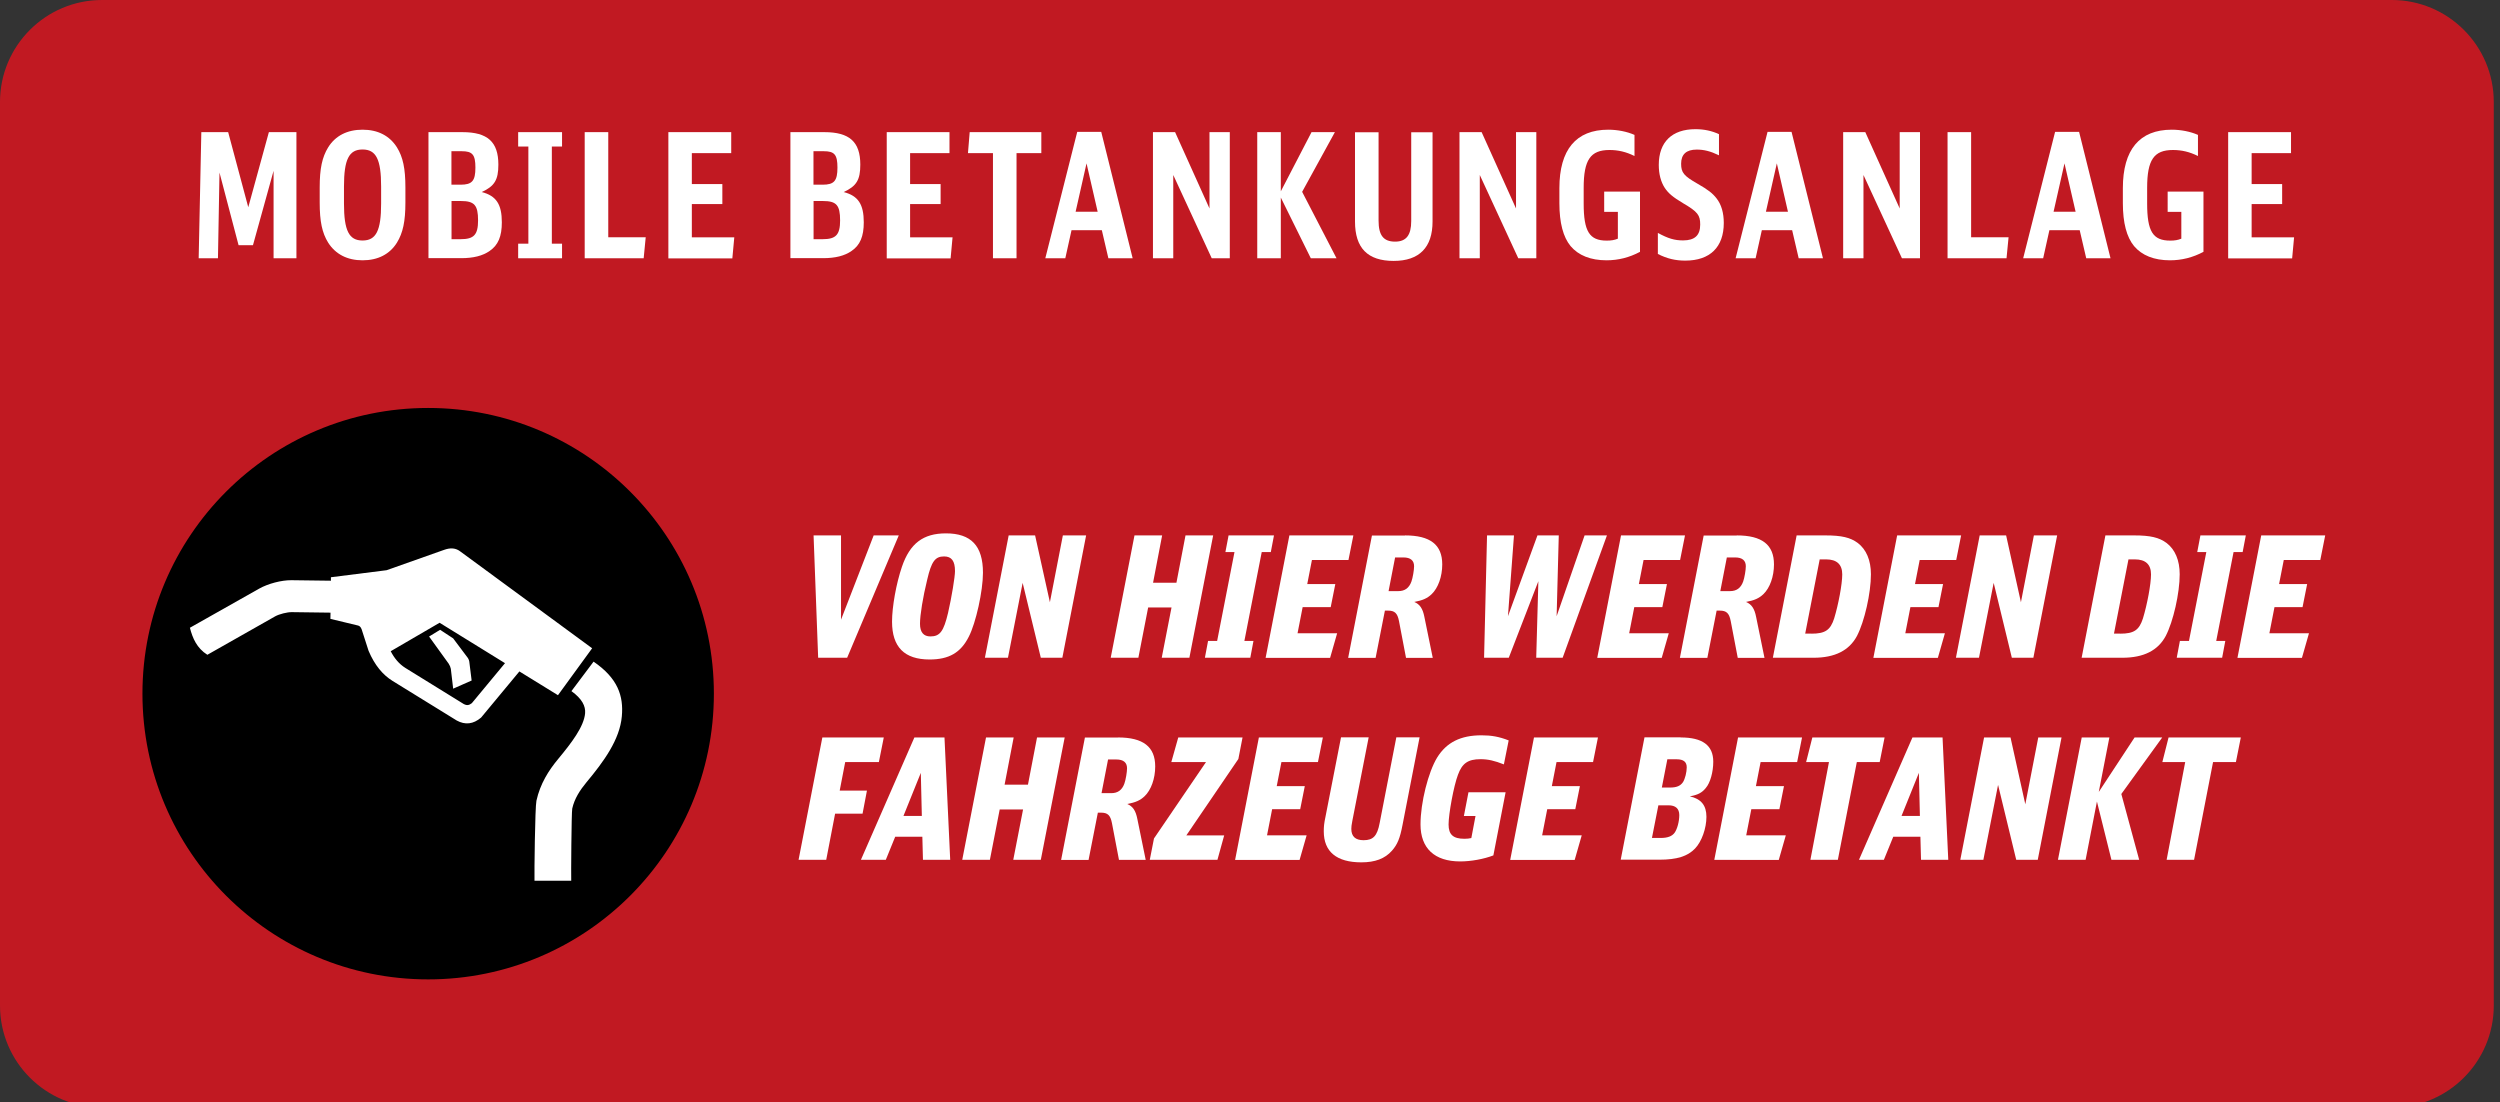 <?xml version="1.0" encoding="utf-8"?>
<!-- Generator: Adobe Illustrator 26.0.3, SVG Export Plug-In . SVG Version: 6.00 Build 0)  -->
<svg version="1.1" id="Ebene_1" xmlns="http://www.w3.org/2000/svg" xmlns:xlink="http://www.w3.org/1999/xlink" x="0px" y="0px"
	 viewBox="0 0 245 108" enable-background="new 0 0 245 108" xml:space="preserve">
<rect x="0" y="0" width="245" height="108" fill="#333333" stroke="none"/>
<path opacity="0.8" fill="#E4131E" d="M234.39,108.54H10c-5.52,0-10-4.48-10-10L0,10C0,4.48,4.48,0,10,0l224.39,0
	c5.52,0,10,4.48,10,10v88.54C244.39,104.06,239.91,108.54,234.39,108.54z"/>
<g>
	<path fill="#FFFFFF" d="M19.73,12.95h2.63l1.97,7.36l2.02-7.36h2.7v12.36h-2.24v-8.57l-2.02,7.29h-1.41l-1.87-7.12l-0.15,8.4h-1.89
		L19.73,12.95z"/>
	<path fill="#FFFFFF" d="M31.33,18.37c0-1.85,0.24-2.97,0.83-3.93c0.71-1.14,1.87-1.73,3.37-1.73s2.65,0.59,3.37,1.73
		c0.59,0.95,0.83,2.07,0.83,3.93v1.48c0,1.85-0.24,2.97-0.83,3.93c-0.71,1.14-1.87,1.73-3.37,1.73s-2.65-0.6-3.37-1.73
		c-0.59-0.95-0.83-2.07-0.83-3.93V18.37z M37.35,18.27c0-2.65-0.49-3.62-1.82-3.62s-1.82,0.97-1.82,3.62v1.68
		c0,2.65,0.49,3.62,1.82,3.62s1.82-0.97,1.82-3.62V18.27z"/>
	<path fill="#FFFFFF" d="M41.99,12.95h3.33c2.46,0,3.52,0.95,3.52,3.18c0,1.5-0.37,2.11-1.63,2.69c1.43,0.37,1.97,1.21,1.97,2.97
		c0,1.38-0.36,2.23-1.19,2.8c-0.68,0.48-1.6,0.71-2.79,0.71h-3.21V12.95z M45.13,18.1c1.14,0,1.46-0.37,1.46-1.68
		c0-1.26-0.29-1.6-1.33-1.6h-1.02v3.28H45.13z M45.15,23.44c1.29,0,1.7-0.43,1.7-1.84c0-1.5-0.36-1.9-1.68-1.9h-0.92v3.74H45.15z"/>
	<path fill="#FFFFFF" d="M51.78,14.36h-1v-1.41h4.3v1.41h-1v9.52h1v1.43h-4.3v-1.43h1V14.36z"/>
	<path fill="#FFFFFF" d="M57.3,12.95h2.31v10.3h3.67l-0.2,2.06H57.3V12.95z"/>
	<path fill="#FFFFFF" d="M65.51,12.95h6.15v2.06h-3.86v3.03h2.99v1.96h-2.99v3.26h4.16l-0.19,2.06h-6.27V12.95z"/>
	<path fill="#FFFFFF" d="M77.46,12.95h3.33c2.46,0,3.52,0.95,3.52,3.18c0,1.5-0.37,2.11-1.63,2.69c1.43,0.37,1.97,1.21,1.97,2.97
		c0,1.38-0.36,2.23-1.19,2.8c-0.68,0.48-1.6,0.71-2.79,0.71h-3.21V12.95z M80.61,18.1c1.14,0,1.46-0.37,1.46-1.68
		c0-1.26-0.29-1.6-1.33-1.6h-1.02v3.28H80.61z M80.63,23.44c1.29,0,1.7-0.43,1.7-1.84c0-1.5-0.36-1.9-1.68-1.9h-0.92v3.74H80.63z"/>
	<path fill="#FFFFFF" d="M86.9,12.95h6.15v2.06h-3.86v3.03h2.99v1.96h-2.99v3.26h4.16l-0.19,2.06H86.9V12.95z"/>
	<path fill="#FFFFFF" d="M97.31,15.01h-2.45l0.17-2.06h7.02v2.06h-2.43v10.3h-2.31V15.01z"/>
	<path fill="#FFFFFF" d="M107.98,22.56h-2.97l-0.61,2.75h-1.96l3.13-12.39h2.35l3.08,12.39h-2.38L107.98,22.56z M106.48,16.01
		l-1.07,4.74h2.16L106.48,16.01z"/>
	<path fill="#FFFFFF" d="M112.98,12.95h2.18l3.37,7.48v-7.48h1.99v12.36h-1.77l-3.77-8.16v8.16h-1.99V12.95z"/>
	<path fill="#FFFFFF" d="M125.52,25.31h-2.31V12.95h2.31v5.8l3.01-5.8h2.29l-3.21,5.85l3.37,6.51h-2.52l-2.94-5.95V25.31z"/>
	<path fill="#FFFFFF" d="M135.1,12.95v8.67c0,1.44,0.48,2.06,1.62,2.06c1.09,0,1.58-0.63,1.58-2.02v-8.7h2.09v8.75
		c0,2.53-1.29,3.86-3.81,3.86c-2.55,0-3.79-1.26-3.79-3.86v-8.75H135.1z"/>
	<path fill="#FFFFFF" d="M143.02,12.95h2.18l3.37,7.48v-7.48h1.99v12.36h-1.77l-3.77-8.16v8.16h-1.99V12.95z"/>
	<path fill="#FFFFFF" d="M157.2,18.78h3.52v5.9c-1.05,0.56-2.14,0.83-3.28,0.83c-1.56,0-2.75-0.48-3.52-1.39
		c-0.73-0.88-1.1-2.29-1.1-4.2v-1.48c0-3.77,1.63-5.73,4.79-5.73c0.92,0,1.85,0.19,2.57,0.51v2.07c-0.82-0.41-1.6-0.59-2.45-0.59
		c-1.87,0-2.53,0.97-2.53,3.71v1.53c0,2.74,0.56,3.64,2.26,3.64c0.44,0,0.75-0.05,1.09-0.19v-2.63h-1.34V18.78z"/>
	<path fill="#FFFFFF" d="M162.48,22.83c0.99,0.54,1.62,0.73,2.46,0.73c1.14,0,1.68-0.49,1.68-1.55c0-0.93-0.25-1.26-1.67-2.09
		c-1.02-0.61-1.44-0.97-1.8-1.5c-0.39-0.6-0.59-1.36-0.59-2.26c0-2.24,1.29-3.5,3.59-3.5c0.87,0,1.63,0.17,2.31,0.49v2.07
		c-0.85-0.41-1.48-0.56-2.18-0.56c-1.02,0-1.53,0.46-1.53,1.39c0,0.87,0.27,1.19,1.6,1.95c1.05,0.6,1.48,0.94,1.87,1.44
		c0.48,0.61,0.71,1.43,0.71,2.41c0,2.36-1.34,3.69-3.77,3.69c-0.97,0-1.78-0.19-2.69-0.65V22.83z"/>
	<path fill="#FFFFFF" d="M175.63,22.56h-2.97l-0.61,2.75h-1.96l3.13-12.39h2.35l3.08,12.39h-2.38L175.63,22.56z M174.13,16.01
		l-1.07,4.74h2.16L174.13,16.01z"/>
	<path fill="#FFFFFF" d="M180.62,12.95h2.18l3.37,7.48v-7.48h1.99v12.36h-1.77l-3.77-8.16v8.16h-1.99V12.95z"/>
	<path fill="#FFFFFF" d="M190.86,12.95h2.31v10.3h3.67l-0.2,2.06h-5.78V12.95z"/>
	<path fill="#FFFFFF" d="M203.81,22.56h-2.97l-0.61,2.75h-1.96l3.13-12.39h2.35l3.08,12.39h-2.38L203.81,22.56z M202.32,16.01
		l-1.07,4.74h2.16L202.32,16.01z"/>
	<path fill="#FFFFFF" d="M212.42,18.78h3.52v5.9c-1.05,0.56-2.14,0.83-3.28,0.83c-1.56,0-2.75-0.48-3.52-1.39
		c-0.73-0.88-1.1-2.29-1.1-4.2v-1.48c0-3.77,1.63-5.73,4.79-5.73c0.92,0,1.85,0.19,2.57,0.51v2.07c-0.82-0.41-1.6-0.59-2.45-0.59
		c-1.87,0-2.53,0.97-2.53,3.71v1.53c0,2.74,0.56,3.64,2.26,3.64c0.44,0,0.75-0.05,1.09-0.19v-2.63h-1.34V18.78z"/>
	<path fill="#FFFFFF" d="M218.37,12.95h6.15v2.06h-3.86v3.03h2.99v1.96h-2.99v3.26h4.16l-0.19,2.06h-6.27V12.95z"/>
</g>
<g>
	<path fill="#FFFFFF" d="M79.73,52.47h2.69v8.26l3.2-8.26h2.46l-5.06,11.99h-2.84L79.73,52.47z"/>
	<path fill="#FFFFFF" d="M96.33,56.13c0,1.78-0.69,4.92-1.39,6.27c-0.79,1.57-1.95,2.23-3.84,2.23c-2.47,0-3.68-1.22-3.68-3.71
		c0-1.45,0.41-3.74,0.97-5.38c0.78-2.28,2.08-3.27,4.31-3.27C95.17,52.27,96.33,53.49,96.33,56.13z M90.87,56.79
		c-0.43,1.75-0.71,3.48-0.71,4.34c0,0.83,0.35,1.24,1.02,1.24c0.94,0,1.3-0.5,1.73-2.31c0.35-1.52,0.68-3.53,0.68-4.09
		c0-0.99-0.33-1.44-1.07-1.44C91.64,54.53,91.28,55.03,90.87,56.79z"/>
	<path fill="#FFFFFF" d="M98.85,52.47h2.59l1.45,6.55l1.27-6.55h2.28l-2.33,11.99H102l-1.78-7.34l-1.44,7.34h-2.26L98.85,52.47z"/>
	<path fill="#FFFFFF" d="M111.18,52.47h2.71l-0.89,4.64h2.29l0.89-4.64h2.71l-2.33,11.99h-2.71l0.96-4.93h-2.29l-0.96,4.93h-2.71
		L111.18,52.47z"/>
	<path fill="#FFFFFF" d="M123.65,54.1l-1.7,8.71h0.89l-0.31,1.65h-4.45l0.31-1.65h0.89l1.7-8.71h-0.89l0.31-1.63h4.45l-0.31,1.63
		H123.65z"/>
	<path fill="#FFFFFF" d="M126.36,52.47h6.27l-0.48,2.41h-3.58l-0.46,2.36h2.75l-0.45,2.26h-2.75l-0.5,2.56h3.88l-0.69,2.41h-6.32
		L126.36,52.47z"/>
	<path fill="#FFFFFF" d="M137.69,52.47c2.47,0,3.65,0.91,3.65,2.84c0,1.19-0.4,2.31-1.04,2.92c-0.43,0.41-0.89,0.61-1.7,0.76
		c0.54,0.23,0.83,0.64,0.99,1.47l0.82,4.01h-2.62l-0.69-3.61c-0.15-0.76-0.41-1.02-1.07-1.02h-0.31l-0.91,4.63h-2.69l2.33-11.99
		H137.69z M137.03,57.93c0.64,0,1.06-0.3,1.29-0.94c0.13-0.36,0.26-1.12,0.26-1.5c0-0.56-0.35-0.86-1.04-0.86h-0.82l-0.64,3.3
		H137.03z"/>
	<path fill="#FFFFFF" d="M145.73,52.47h2.64l-0.59,7.92l2.89-7.92h2.09l-0.21,7.92l2.74-7.92h2.19l-4.34,11.99h-2.59l0.21-7.5
		l-2.9,7.5h-2.42L145.73,52.47z"/>
	<path fill="#FFFFFF" d="M158.86,52.47h6.27l-0.48,2.41h-3.58l-0.46,2.36h2.75l-0.45,2.26h-2.75l-0.5,2.56h3.88l-0.69,2.41h-6.32
		L158.86,52.47z"/>
	<path fill="#FFFFFF" d="M170.2,52.47c2.47,0,3.65,0.91,3.65,2.84c0,1.19-0.4,2.31-1.04,2.92c-0.43,0.41-0.89,0.61-1.7,0.76
		c0.54,0.23,0.83,0.64,0.99,1.47l0.82,4.01h-2.62l-0.69-3.61c-0.15-0.76-0.41-1.02-1.07-1.02h-0.31l-0.91,4.63h-2.69l2.33-11.99
		H170.2z M169.54,57.93c0.64,0,1.06-0.3,1.29-0.94c0.13-0.36,0.26-1.12,0.26-1.5c0-0.56-0.35-0.86-1.04-0.86h-0.82l-0.64,3.3H169.54
		z"/>
	<path fill="#FFFFFF" d="M176.07,52.47h2.82c1.58,0,2.44,0.2,3.17,0.74c0.84,0.64,1.29,1.7,1.29,3.07c0,1.85-0.63,4.63-1.37,6.05
		c-0.76,1.42-2.16,2.13-4.26,2.13h-3.98L176.07,52.47z M177.52,62.1c1.35,0,1.86-0.35,2.23-1.5c0.41-1.34,0.79-3.35,0.79-4.31
		c0-0.97-0.53-1.47-1.58-1.47h-0.63l-1.42,7.27H177.52z"/>
	<path fill="#FFFFFF" d="M185.92,52.47h6.27l-0.48,2.41h-3.58l-0.46,2.36h2.75l-0.45,2.26h-2.75l-0.5,2.56h3.88l-0.69,2.41h-6.32
		L185.92,52.47z"/>
	<path fill="#FFFFFF" d="M194.01,52.47h2.59l1.45,6.55l1.27-6.55h2.28l-2.33,11.99h-2.11l-1.78-7.34l-1.44,7.34h-2.26L194.01,52.47z
		"/>
	<path fill="#FFFFFF" d="M206.33,52.47h2.82c1.58,0,2.44,0.2,3.17,0.74c0.84,0.64,1.29,1.7,1.29,3.07c0,1.85-0.63,4.63-1.37,6.05
		c-0.76,1.42-2.16,2.13-4.26,2.13h-3.98L206.33,52.47z M207.78,62.1c1.35,0,1.86-0.35,2.23-1.5c0.41-1.34,0.79-3.35,0.79-4.31
		c0-0.97-0.53-1.47-1.58-1.47h-0.63l-1.42,7.27H207.78z"/>
	<path fill="#FFFFFF" d="M218.89,54.1l-1.7,8.71h0.89l-0.31,1.65h-4.45l0.31-1.65h0.89l1.7-8.71h-0.89l0.31-1.63h4.45l-0.31,1.63
		H218.89z"/>
	<path fill="#FFFFFF" d="M221.6,52.47h6.27l-0.48,2.41h-3.58l-0.46,2.36h2.75l-0.45,2.26h-2.75l-0.5,2.56h3.88l-0.69,2.41h-6.32
		L221.6,52.47z"/>
	<path fill="#FFFFFF" d="M80.59,72.27h6.02l-0.48,2.41h-3.3l-0.54,2.8h2.67l-0.43,2.26h-2.69l-0.87,4.52h-2.71L80.59,72.27z"/>
	<path fill="#FFFFFF" d="M89.61,72.27h2.95l0.56,11.99h-2.67L90.39,82h-2.66l-0.92,2.26h-2.44L89.61,72.27z M88.54,79.96h1.8
		l-0.1-4.22L88.54,79.96z"/>
	<path fill="#FFFFFF" d="M96.63,72.27h2.71l-0.89,4.63h2.29l0.89-4.63h2.71L102,84.26H99.3l0.96-4.93h-2.29l-0.96,4.93H94.3
		L96.63,72.27z"/>
	<path fill="#FFFFFF" d="M109.56,72.27c2.47,0,3.65,0.91,3.65,2.84c0,1.19-0.4,2.31-1.04,2.92c-0.43,0.41-0.89,0.61-1.7,0.76
		c0.54,0.23,0.83,0.64,0.99,1.47l0.82,4.01h-2.62l-0.69-3.61c-0.15-0.76-0.41-1.02-1.07-1.02h-0.31l-0.91,4.63h-2.69l2.33-11.99
		H109.56z M108.9,77.73c0.64,0,1.06-0.3,1.29-0.94c0.13-0.36,0.26-1.12,0.26-1.5c0-0.56-0.35-0.86-1.04-0.86h-0.82l-0.64,3.3H108.9z
		"/>
	<path fill="#FFFFFF" d="M113.09,82.17l5.1-7.49h-3.4l0.68-2.41h6.3l-0.41,2.11l-5.1,7.49h3.71l-0.66,2.39h-6.63L113.09,82.17z"/>
	<path fill="#FFFFFF" d="M123.37,72.27h6.27l-0.48,2.41h-3.58l-0.46,2.36h2.75l-0.45,2.26h-2.75l-0.5,2.56h3.88l-0.69,2.41h-6.32
		L123.37,72.27z"/>
	<path fill="#FFFFFF" d="M137.45,80.83c-0.25,1.32-0.5,1.93-1.04,2.54c-0.69,0.78-1.65,1.14-3,1.14c-2.42,0-3.68-1.04-3.68-3.04
		c0-0.45,0.03-0.79,0.17-1.44l1.52-7.77h2.71l-1.6,8.18c-0.08,0.46-0.1,0.54-0.1,0.79c0,0.74,0.4,1.11,1.2,1.11
		c0.94,0,1.34-0.41,1.58-1.7l1.63-8.38h2.28L137.45,80.83z"/>
	<path fill="#FFFFFF" d="M147.38,74.91c-0.91-0.36-1.55-0.51-2.29-0.51c-1.22,0-1.8,0.4-2.21,1.53c-0.41,1.07-0.92,3.83-0.92,4.87
		c0,0.99,0.45,1.4,1.55,1.4c0.25,0,0.46-0.02,0.68-0.07l0.41-2.16h-1.14l0.45-2.33h3.64l-1.2,6.19c-0.94,0.36-2.19,0.59-3.25,0.59
		c-2.52,0-3.89-1.29-3.89-3.63c0-2.13,0.76-5.13,1.63-6.55c0.92-1.49,2.31-2.18,4.34-2.18c0.97,0,1.73,0.13,2.67,0.5L147.38,74.91z"
		/>
	<path fill="#FFFFFF" d="M150.33,72.27h6.27l-0.48,2.41h-3.58l-0.46,2.36h2.75l-0.45,2.26h-2.75l-0.5,2.56h3.88l-0.69,2.41h-6.32
		L150.33,72.27z"/>
	<path fill="#FFFFFF" d="M164.7,72.27c2.16,0,3.2,0.78,3.2,2.38c0,1.01-0.3,2.08-0.73,2.57c-0.38,0.48-0.81,0.69-1.57,0.82
		c1.12,0.26,1.63,0.89,1.63,2.01c0,1.12-0.46,2.42-1.11,3.1c-0.73,0.77-1.78,1.1-3.51,1.1h-3.78l2.33-11.99H164.7z M162.74,82.12
		c0.68,0,1.11-0.16,1.37-0.51c0.26-0.36,0.46-1.11,0.46-1.73c0-0.63-0.36-0.96-1.06-0.96h-0.99l-0.63,3.2H162.74z M163.65,77.18
		c0.68,0,1.04-0.17,1.29-0.54c0.2-0.33,0.36-0.97,0.36-1.44c0-0.53-0.31-0.79-0.99-0.79h-0.91l-0.54,2.77H163.65z"/>
	<path fill="#FFFFFF" d="M170.33,72.27h6.27l-0.48,2.41h-3.58l-0.46,2.36h2.75l-0.45,2.26h-2.75l-0.5,2.56h3.88l-0.69,2.41H168
		L170.33,72.27z"/>
	<path fill="#FFFFFF" d="M179.24,74.68H177l0.61-2.41h7.08l-0.48,2.41h-2.24l-1.86,9.58h-2.69L179.24,74.68z"/>
	<path fill="#FFFFFF" d="M187.42,72.27h2.95l0.56,11.99h-2.67L188.2,82h-2.66l-0.92,2.26h-2.44L187.42,72.27z M186.35,79.96h1.8
		l-0.1-4.22L186.35,79.96z"/>
	<path fill="#FFFFFF" d="M194.44,72.27h2.59l1.45,6.55l1.27-6.55h2.28l-2.33,11.99h-2.11l-1.78-7.34l-1.44,7.34h-2.26L194.44,72.27z
		"/>
	<path fill="#FFFFFF" d="M204.01,72.27h2.71l-1.04,5.34l3.51-5.34h2.71l-4.01,5.54l1.75,6.45h-2.72l-1.42-5.71l-1.11,5.71h-2.71
		L204.01,72.27z"/>
	<path fill="#FFFFFF" d="M214.15,74.68h-2.24l0.61-2.41h7.08l-0.48,2.41h-2.24l-1.86,9.58h-2.69L214.15,74.68z"/>
</g>
<g>
	<circle cx="41.96" cy="67.98" r="28"/>
	<g>
		<path fill-rule="evenodd" clip-rule="evenodd" fill="#FFFFFF" d="M42.05,62.38l1.92,2.66c0.11,0.17,0.18,0.34,0.21,0.5l0.23,1.95
			l1.81-0.8l-0.22-1.77c-0.01-0.15-0.06-0.3-0.15-0.44l-1.44-1.92l-1.28-0.84L42.05,62.38L42.05,62.38z M49.49,64.99l-3.25,3.92
			c-0.27,0.21-0.48,0.25-0.8,0.08l-5.71-3.53c-0.64-0.4-1.1-0.98-1.44-1.64l4.79-2.79L49.49,64.99L49.49,64.99z M37.89,55.88l5.65-2
			c0.6-0.21,1.13-0.2,1.62,0.2l12.87,9.45l-3.35,4.6L50.9,65.8l-3.75,4.52c-0.77,0.66-1.57,0.74-2.39,0.29l-6.29-3.88
			c-0.95-0.59-1.75-1.53-2.35-2.95l-0.68-2.11c-0.08-0.22-0.21-0.34-0.36-0.37l-2.7-0.65l0.01-0.61l-3.78-0.05
			c-0.46-0.01-1.24,0.19-1.64,0.41l-6.65,3.77c-1.03-0.65-1.45-1.63-1.71-2.65l6.8-3.84c0.86-0.48,2.16-0.83,3.15-0.82l3.87,0.05
			l0-0.34L37.89,55.88L37.89,55.88z M56,67.73c1.04,0.75,1.4,1.47,1.34,2.17c-0.11,1.3-1.32,2.89-2.64,4.48
			c-0.93,1.12-1.76,2.42-2.13,4.09c-0.14,0.64-0.21,7.11-0.19,7.84h3.6c-0.02-0.46,0.02-6.68,0.1-7.07
			c0.22-0.99,0.77-1.82,1.39-2.57c1.71-2.05,3.27-4.19,3.47-6.47c0.18-2-0.39-3.73-2.77-5.36L56,67.73z"/>
	</g>
</g>
</svg>
